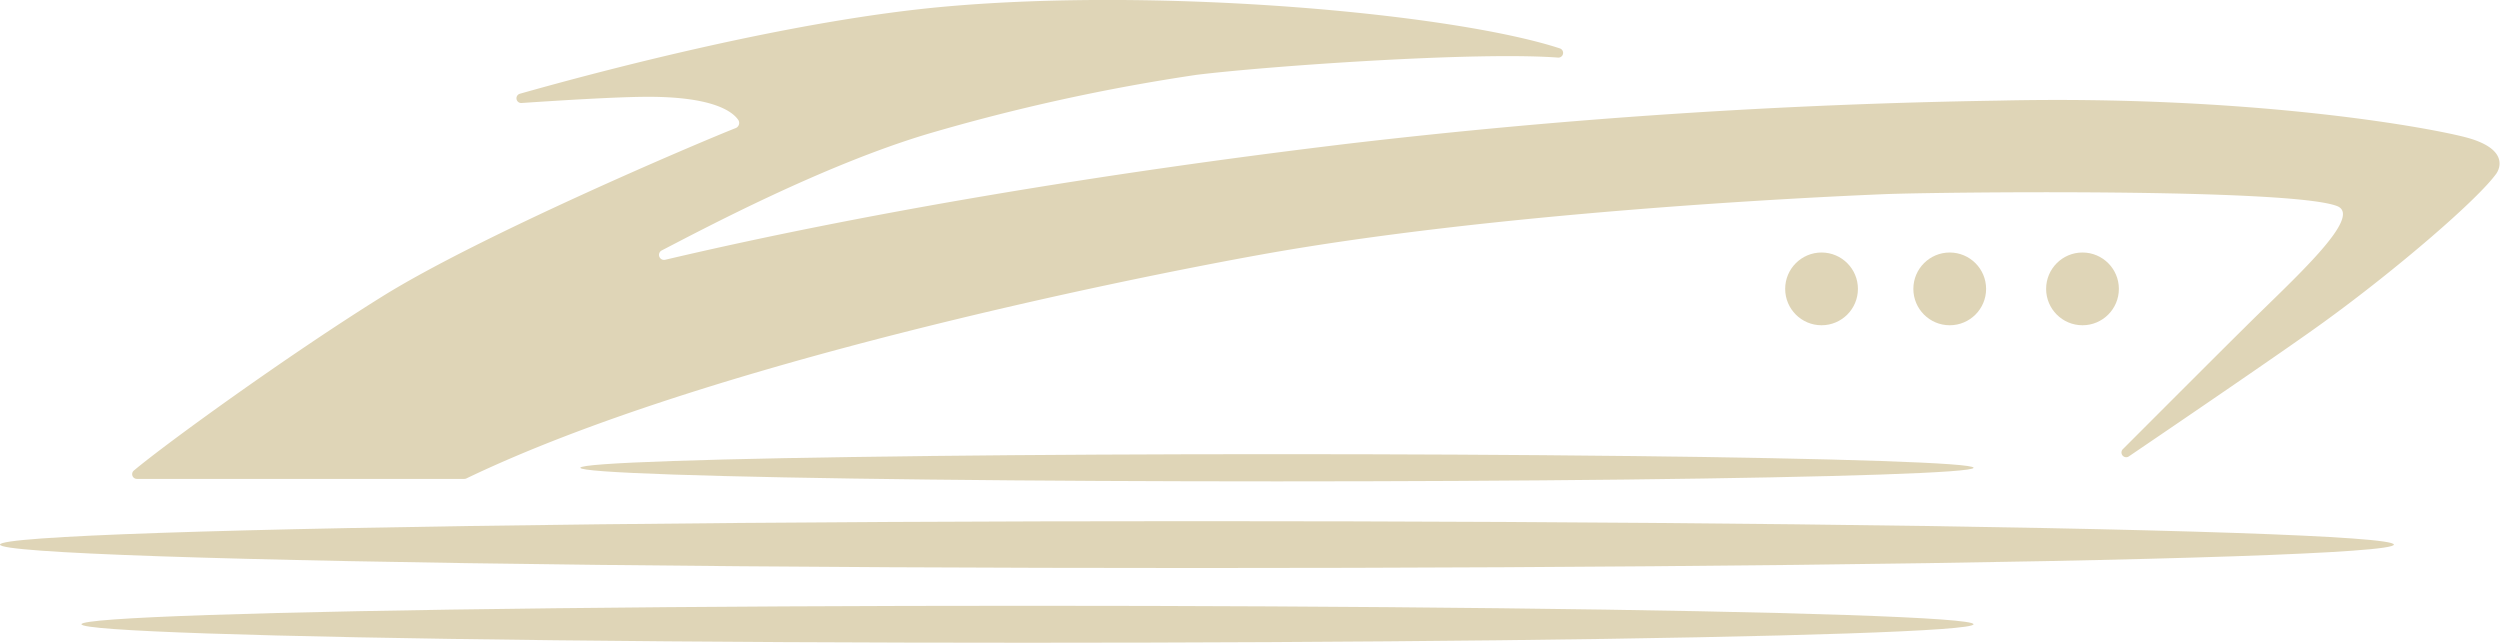 <?xml version="1.0" encoding="UTF-8"?> <svg xmlns="http://www.w3.org/2000/svg" viewBox="0 0 343.65 88.36"><defs><style>.cls-1{fill:#dfd5b7;}</style></defs><g id="Layer_2" data-name="Layer 2"><g id="Layer_2-2" data-name="Layer 2"><path class="cls-1" d="M71.67,14.16a.65.65,0,0,1-.22-1.27C82.91,9.65,109,2.77,130,.9c30.16-2.68,69.85,1,84.41,5.75a.65.65,0,0,1-.21,1.27c-11.18-.85-39.64,1.14-49.68,2.36a273.21,273.21,0,0,0-37.07,8.15c-14.43,4.34-30.7,13-36.5,16a.69.69,0,0,0,.48,1.28c26.82-6.31,59.59-11.85,94.23-16a887.6,887.6,0,0,1,89.11-5.88c34-.76,58.18,3.52,64,5s5,4.08,4.4,5c-2.49,3.51-13.63,13.13-23.83,20.51-4.84,3.51-18.76,13-26.67,18.37a.65.65,0,0,1-.83-1c5.33-5.33,13.56-13.57,16.6-16.57C315,38.59,325,29.75,321.24,28.32c-6.51-2.49-55.41-1.91-62.21-1.63-11.25.46-53.79,2.55-85.87,8.34C154.74,38.35,96.89,50,64.1,65.77a.67.67,0,0,1-.28.06h-45a.65.65,0,0,1-.43-1.14C22.78,61,39.52,48.87,52.52,40.77c13.51-8.42,43.39-21.1,48.6-23.16a.76.76,0,0,0,.36-1.13c-.84-1.21-3.65-3.28-13.09-3.17C84.13,13.36,76.85,13.81,71.67,14.16Z"></path><circle class="cls-1" cx="250.39" cy="39.71" r="5"></circle><circle class="cls-1" cx="268.01" cy="39.71" r="5"></circle><circle class="cls-1" cx="286.26" cy="39.71" r="5"></circle><ellipse class="cls-1" cx="175.53" cy="64.3" rx="95.76" ry="1.87"></ellipse><ellipse class="cls-1" cx="164.53" cy="74.86" rx="164.53" ry="3.22"></ellipse><ellipse class="cls-1" cx="141.24" cy="85.81" rx="130.04" ry="2.54"></ellipse></g></g></svg> 